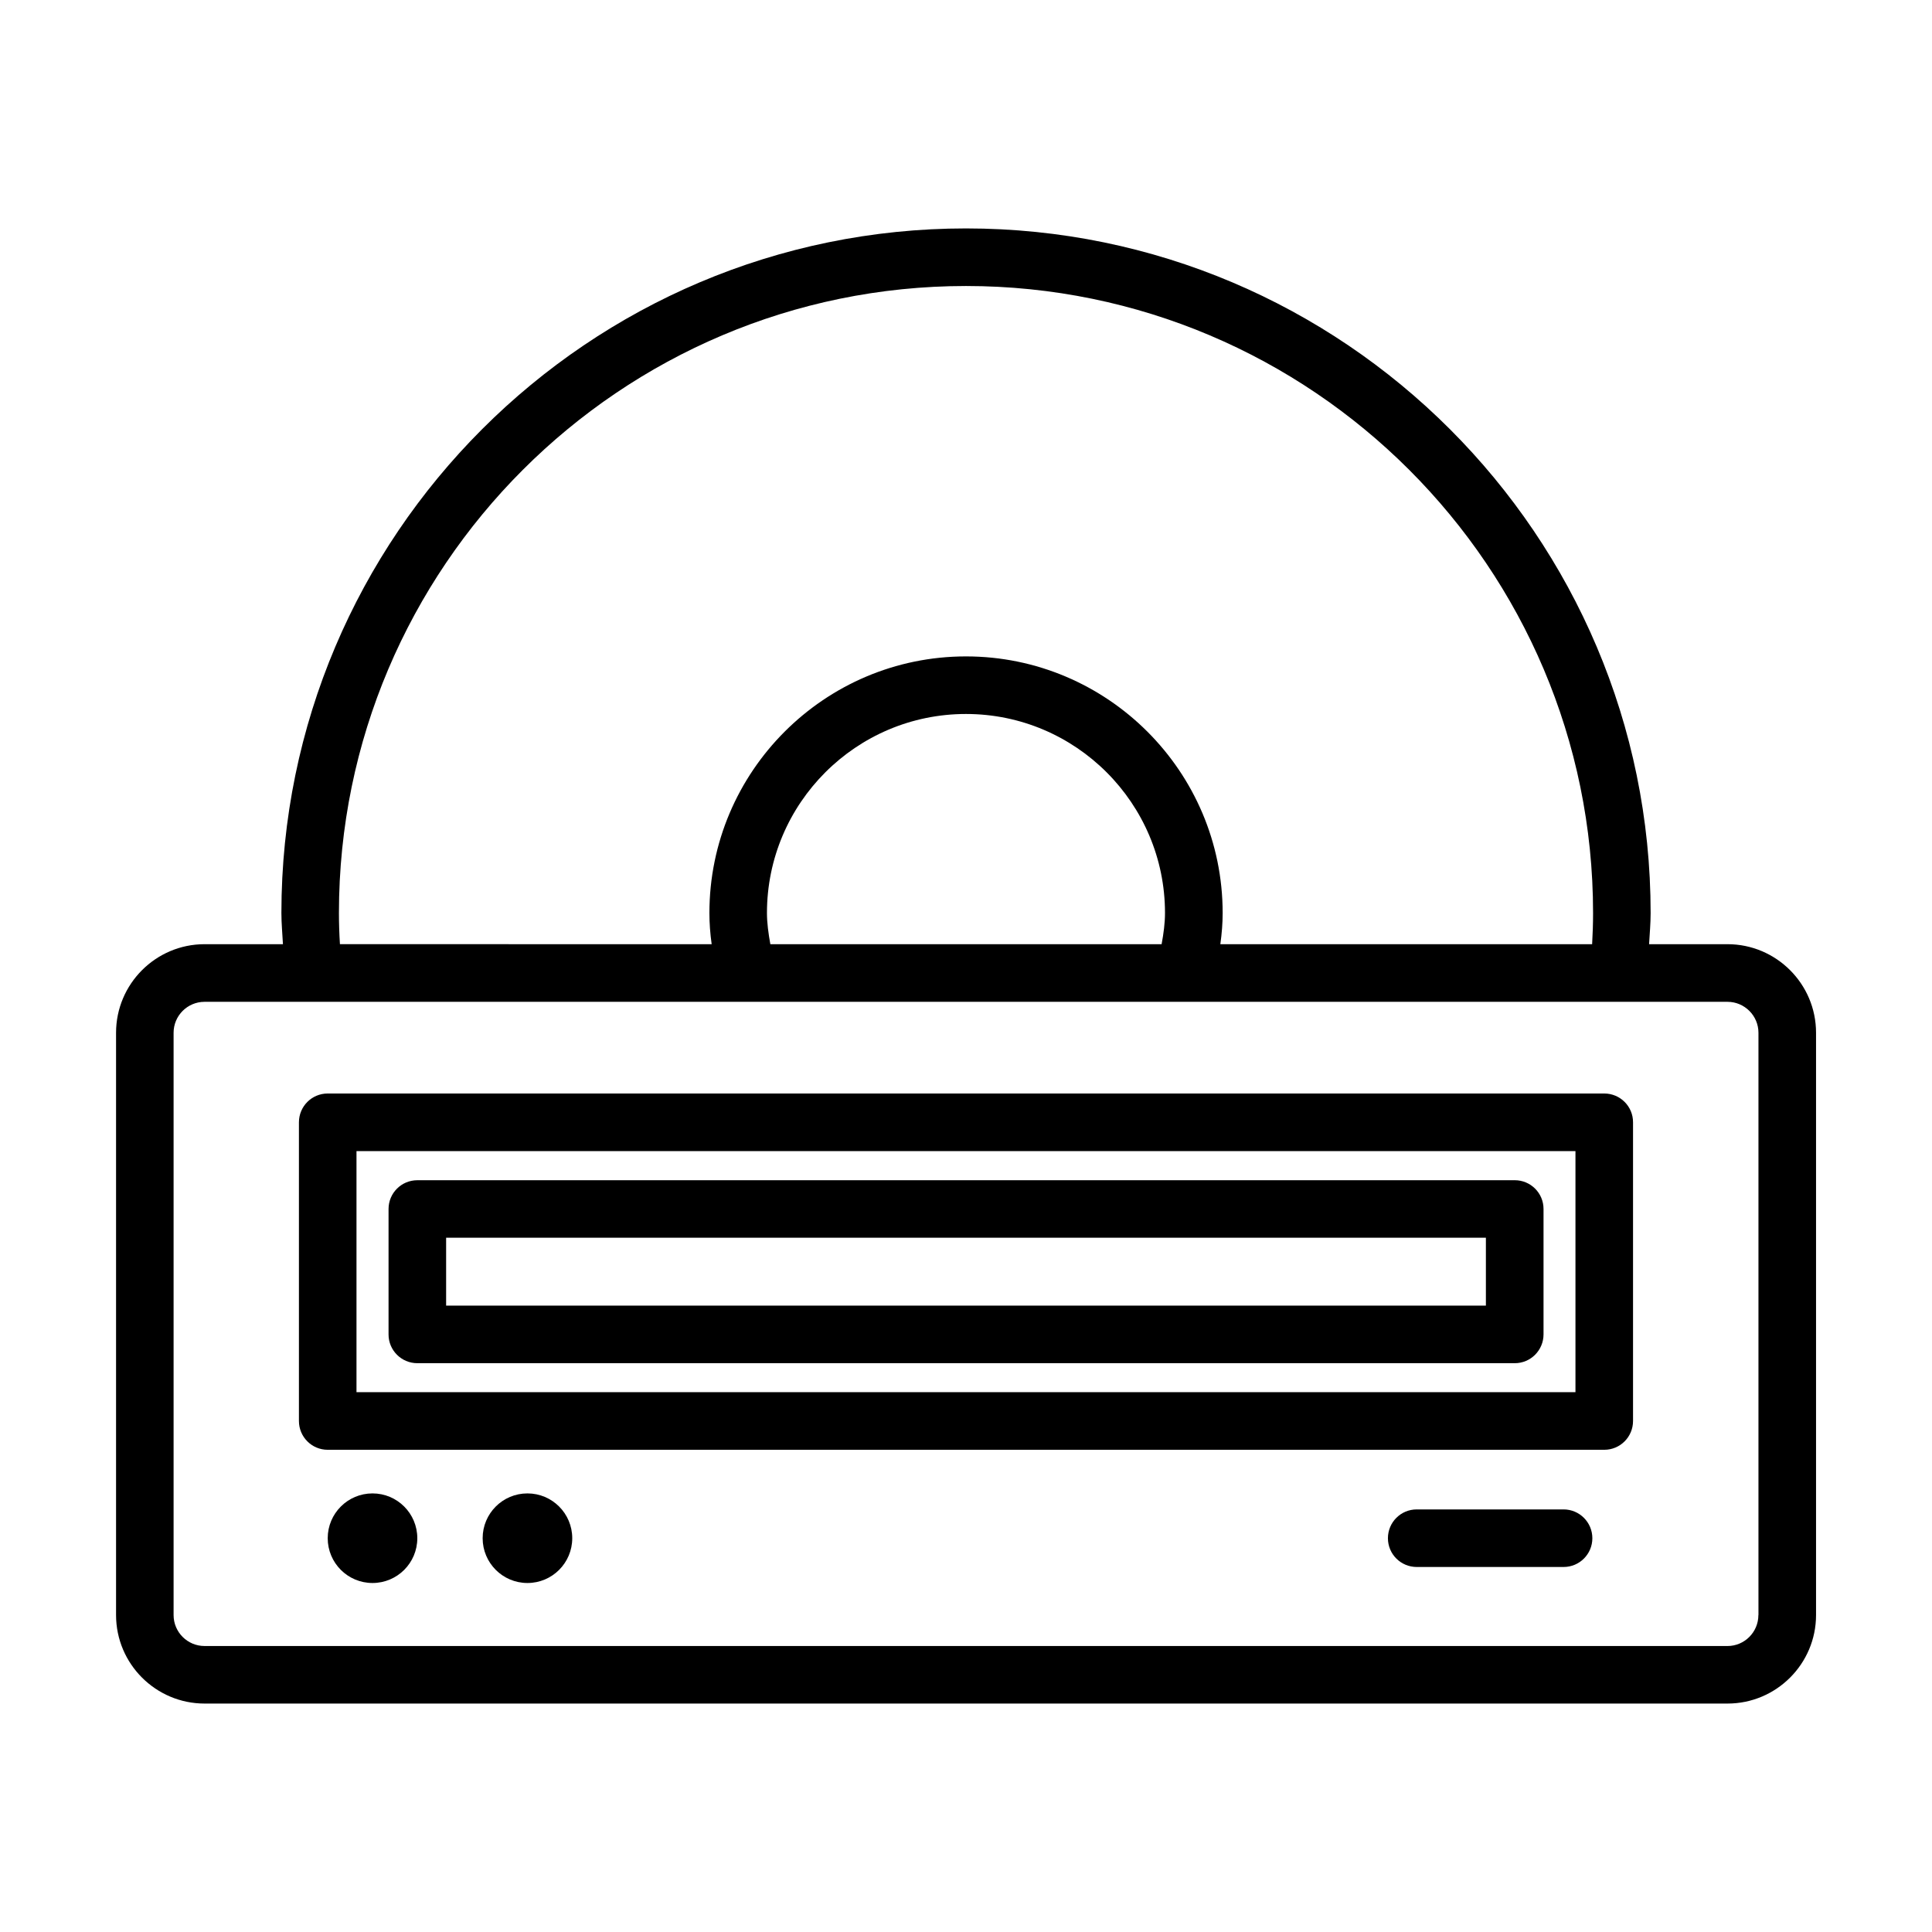 <?xml version="1.0" encoding="UTF-8"?>
<!-- Uploaded to: ICON Repo, www.iconrepo.com, Generator: ICON Repo Mixer Tools -->
<svg fill="#000000" width="800px" height="800px" version="1.1" viewBox="144 144 512 512" xmlns="http://www.w3.org/2000/svg">
 <g>
  <path d="m254.59 505.26h290.84c4.219 0 7.621-3.434 7.621-7.637v-33.234c0-4.219-3.418-7.621-7.621-7.621l-290.84 0.004c-4.219 0-7.621 3.418-7.621 7.621v33.234c-0.016 4.203 3.402 7.633 7.621 7.633zm7.637-33.25h275.55v17.996h-275.55z"/>
  <path d="m601.79 394.22h-20.766c0.156-2.754 0.41-5.481 0.41-8.266 0-100.04-81.398-181.42-181.43-181.42-100.04 0-181.43 81.383-181.43 181.42 0 2.801 0.27 5.527 0.41 8.266h-20.77c-12.926 0-23.457 10.531-23.457 23.473v154.31c0 12.941 10.531 23.457 23.457 23.457h403.6c12.926 0 23.457-10.516 23.457-23.457v-154.31c0.004-12.938-10.531-23.473-23.473-23.473zm-367.97-8.266c0-91.613 74.547-166.16 166.18-166.16 91.629 0 166.18 74.531 166.18 166.16 0 2.785-0.094 5.527-0.25 8.266h-98.527c0.395-2.832 0.613-5.559 0.613-8.266 0-37.504-30.527-68-68.016-68s-68 30.512-68 68c0 2.723 0.203 5.449 0.598 8.266l-98.512-0.004c-0.172-2.754-0.266-5.477-0.266-8.266zm114.33 8.266c-0.52-2.898-0.898-5.637-0.898-8.266 0-29.078 23.648-52.742 52.742-52.742s52.742 23.664 52.742 52.742c0 2.629-0.363 5.383-0.898 8.266zm261.84 177.79c0 4.519-3.668 8.203-8.203 8.203l-403.58-0.004c-4.519 0-8.203-3.668-8.203-8.203v-154.31c0-4.519 3.668-8.203 8.203-8.203h403.6c4.519 0 8.203 3.684 8.203 8.203v154.31z"/>
  <path d="m254.59 551.64c0 6.559-5.312 11.871-11.871 11.871-6.555 0-11.871-5.312-11.871-11.871 0-6.555 5.316-11.871 11.871-11.871 6.559 0 11.871 5.316 11.871 11.871"/>
  <path d="m295.65 551.64c0 6.559-5.316 11.871-11.871 11.871-6.559 0-11.871-5.312-11.871-11.871 0-6.555 5.312-11.871 11.871-11.871 6.555 0 11.871 5.316 11.871 11.871"/>
  <path d="m569.15 433.79h-338.31c-4.219 0-7.621 3.418-7.621 7.637v79.145c0 4.234 3.418 7.637 7.621 7.637h338.31c4.219 0 7.621-3.418 7.621-7.637v-79.145c0.016-4.219-3.402-7.637-7.621-7.637zm-7.637 79.145h-323.04v-63.875h323.04z"/>
  <path d="m558.37 544.01h-38.918c-4.234 0-7.637 3.418-7.637 7.637s3.418 7.621 7.637 7.621h38.918c4.219 0 7.621-3.418 7.621-7.621 0-4.219-3.418-7.637-7.621-7.637z"/>
 </g>
</svg>